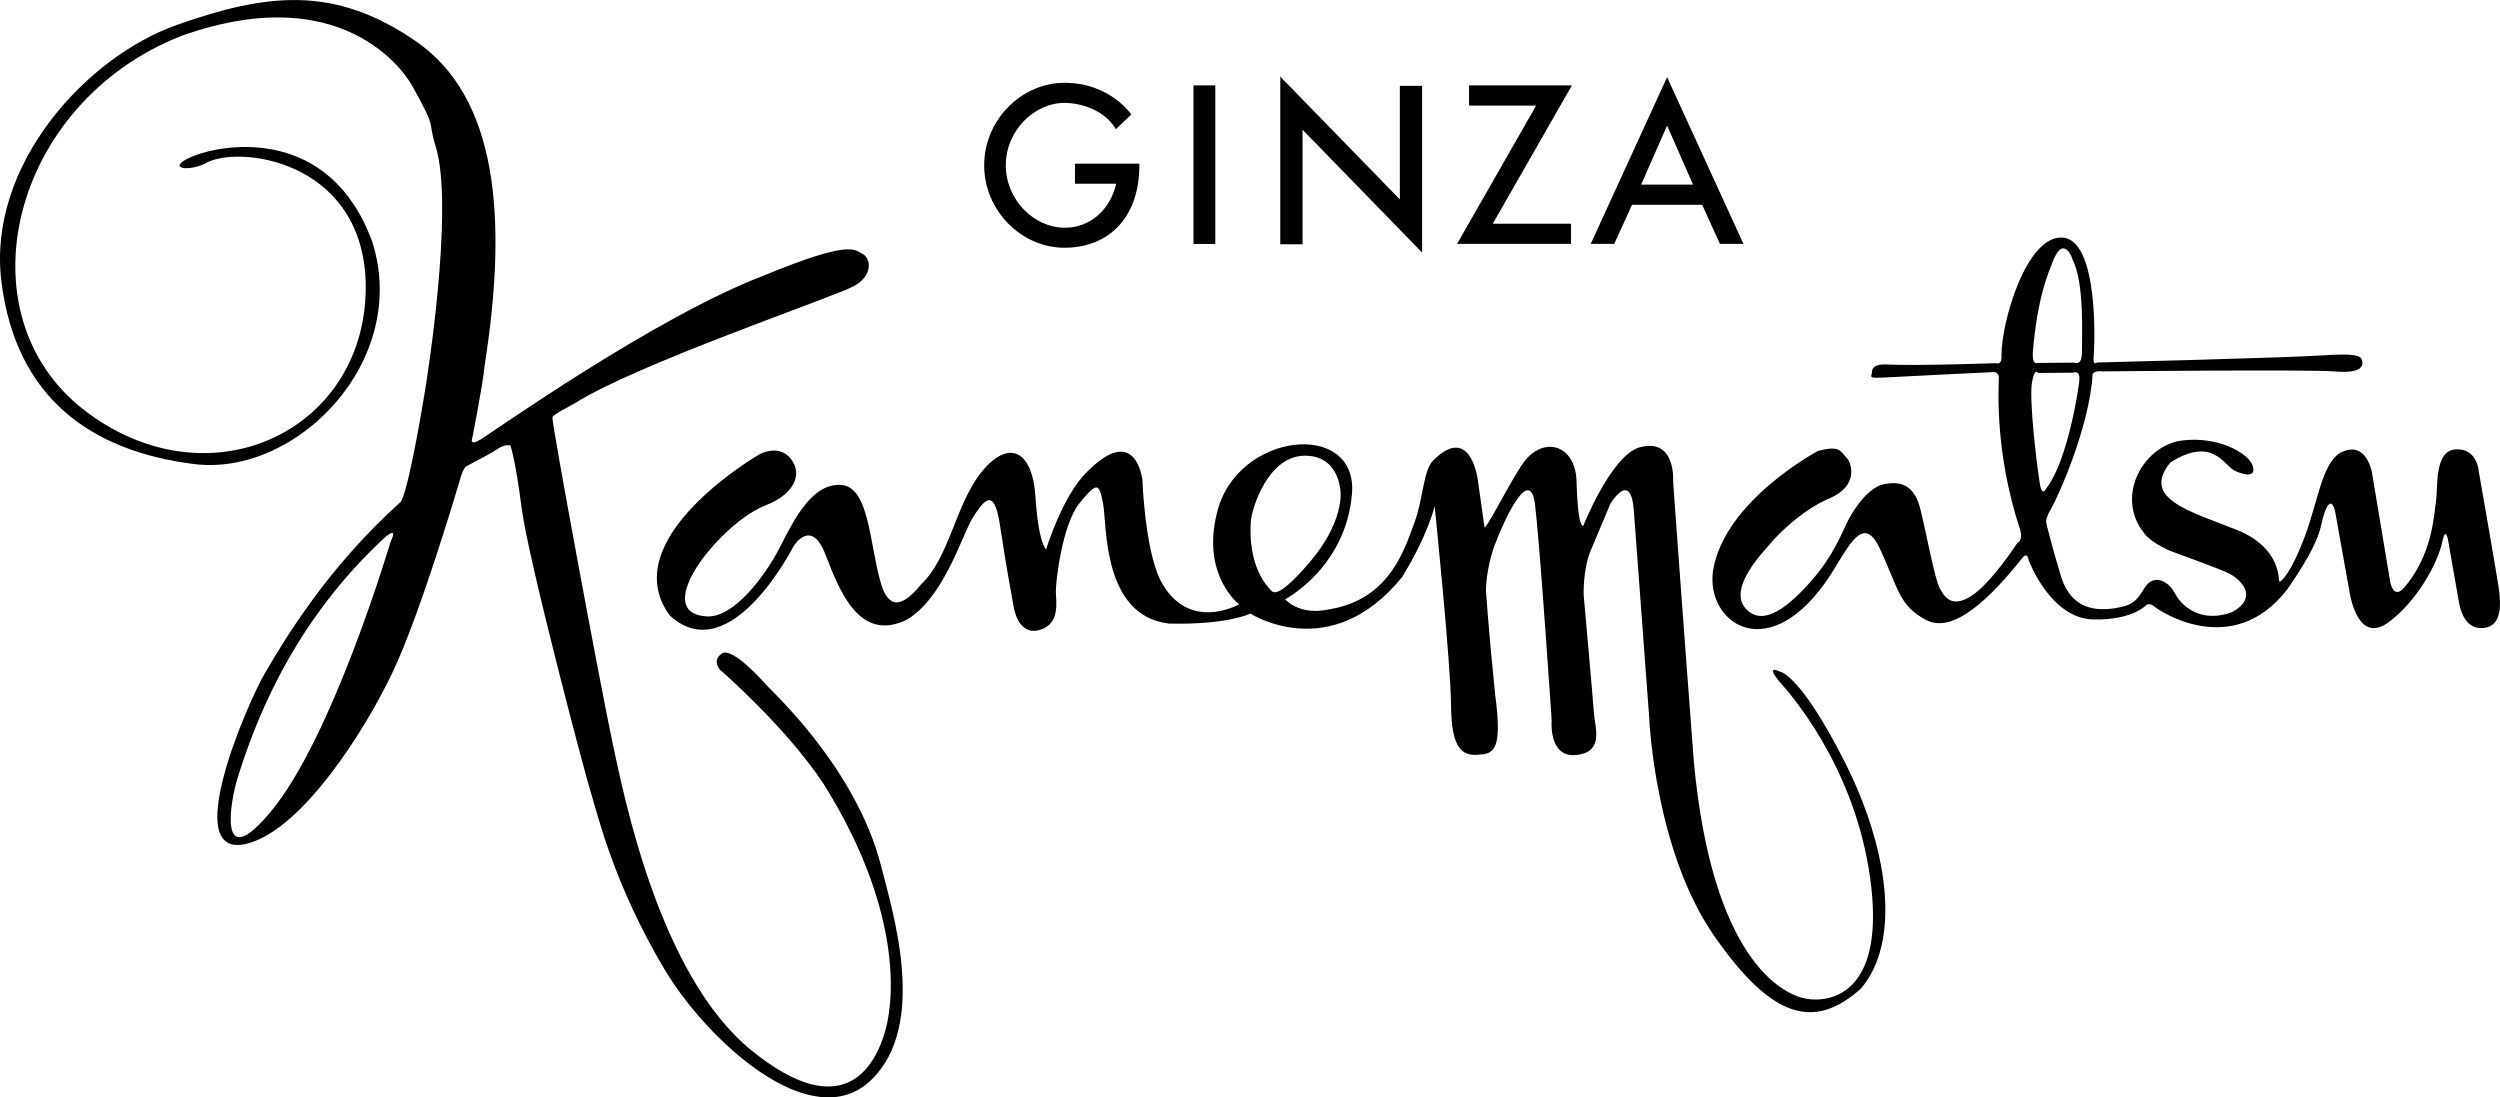 <svg xmlns="http://www.w3.org/2000/svg" width="119.494" height="52.453"><path d="M57.102 4.083h-.056v7.575h1.043V4.083h-.056zm9.864.02h-.057v5.428l-5.616-5.767-.099-.101v8.014h1.065V6.2l5.614 5.768.1.1V4.103h-.058zm8.166-.02h-4.915v.965h3.206l-3.732 6.528-.048.082h5.448v-.963H71.35l3.733-6.527zm8.166 7.497L79.735 3.8l-.052-.111-.051.111-3.563 7.779-.037.078h1.124l.015-.031.835-1.838h3.353l.835 1.838.016.031h1.124l-.036-.077zm-3.615-5.579l1.24 2.824h-2.48l1.24-2.824zM42.11 41.38c-1.171-4.613-5.167-8.295-5.43-8.586-.262-.293-1.705-1.91-2.191-1.549-.485.361-.059.783-.059.783s3.143 2.711 4.951 5.465c3.587 5.734 3.421 10 2.946 11.729-.476 1.727-1.986 4.568-6.405.988-4.418-3.582-6.104-12.195-6.642-14.697-.538-2.502-2.938-15.404-2.875-15.568s.842-.525 1.101-.689c2.889-1.832 12.266-5.033 13.271-5.561 1.005-.529.836-1.373.444-1.564-.391-.193-.558-.68-4.712 1.041-5.16 1.955-12.996 7.51-13.547 7.84s-.391-.062-.391-.062.506-2.537.594-3.486c1.122-7.135.594-12.826-3.297-15.5C15.976-.71 12.758-.33 8.441 1.196 4.125 2.722-.623 7.896.067 13.457c.689 5.561 4.286 8.107 9.204 8.723 4.918.617 10.346-4.953 8.517-10.635-2.023-5.52-7.061-4.67-8.489-4.107-1.436.565-.415.813.491.386 1.491-.918 7.472-.227 7.687 5.609.212 7.061-7.377 10.791-13.396 6.213-6.02-4.58-3.585-14.719 4.593-17.932C16.886-1.208 19.689 4.08 19.689 4.08c1.244 2.205.73 1.631 1.127 2.887.931 2.955-.473 11.525-.473 11.525s-.718 4.561-1.167 5.475c-3.622 3.248-5.647 6.742-6.516 8.213-.796 1.348-4.231 9.176-.724 8.109 2.589-.787 5.495-5.344 6.841-8.184s3.128-8.906 3.255-9.33.256-.49.256-.49 1.103-.561 1.491-.824c.389-.262.618-.166.618-.166s.231.615.541 3.021c.31 2.408 3.051 12.803 3.317 13.613.266.812 1.019 4.229 3.507 8.404 2.009 3.369 7.02 8.021 9.865 5.301 2.751-2.631 1.038-8.07.483-10.254zM18.673 25.882s-2.751 9.322-5.714 12.893c-2.591 3.121-1.938-.512-1.613-1.555.731-2.344 2.404-7.096 6.739-11.238 1.101-1.09.588-.1.588-.1z"/><path d="M88.145 36.359c-2.101-4.123-3.038-4.244-3.038-4.244s-.855-.443.05.584c.905 1.025 3.711 4.553 4.287 9.711.574 5.16-2.026 5.537-3.15 5.32-1.123-.217-4.457-1.9-5.332-11.322-.444-5.787-.99-13.369-.99-13.369s.165-2.158-1.628-1.65c-1.344.414-2.667 3.744-2.667 3.744s-.268.227-.33-2.287c-.146-1.66-1.63-1.965-2.52-.746-.587.805-1.578 2.844-1.868 3.125l-.326-2.301s-.334-2.691-2.117-.928c-.49.451-.48 1.844-.921 3.014s-1.142 3.645-4.057 4.113c-1.435.324-2.114-.479-2.114-.479s2.907-1.504 3.197-5.051c.291-3.549-5.543-2.969-6.458.943-.742 2.969 1.062 4.348 1.062 4.348s-2.459 1.408-3.779-1.188c-.729-1.52-.842-4.752-.842-4.752s-.288-2.736-2.606-.43c-1.204 1.131-1.994 3.74-1.994 3.74s-.361-.223-.512-2.512-1.32-2.729-2.567-1.195c-1.247 1.535-1.542 4.098-2.88 5.363-1.157 1.445-1.7.91-1.977-.166-.507-1.791-.525-4.486-1.873-4.566-1.347-.08-2.188 1.543-2.897 2.939-.708 1.396-2.221 3.428-3.523 3.346-1.302-.08-1.22-1.068-.598-2.15.621-1.082 2.135-2.664 3.434-3.166 1.299-.504 1.786-1.449 1.197-2.209-.589-.758-1.527-.213-1.527-.213s-6.976 4.043-4.256 7.705c2.891 2.629 5.903-3.318 5.903-3.318s.842-1.396 1.528.395 1.646 4.207 3.882 3.115c1.789-1.045 2.665-4.104 3.154-4.871.489-.766 1.021-1.578 1.304.352.283 1.928.656 3.9.656 3.9s.188 1.391 1.219 1.113c1.03-.275.799-1.396.795-1.846-.003-.449.292-3.189 1.138-4.229.846-1.037.936-.949 1.122.037.187.986-.053 5.344 3.138 5.727 2.828.068 3.901-.479 3.901-.479s3.834 2.488 7.261-1.756c1.243-2.029 1.547-3.377 1.547-3.377s.771 7.49.785 9.557c.015 2.064.555 2.375 1.273 2.326.718-.051 1.212-.1.833-2.881-.337-3.318-.439-4.979-.439-4.979s-.007-1.033.434-2.203 1.679-3.873 1.918-1.854c.238 2.018.79 10.273.79 10.273s-.168 1.799 1.179 1.654c1.346-.145.888-1.309.838-2.027-.05-.717-.487-5.607-.487-5.607s-.053-1.213.344-2.158l.927-2.205s.977-1.668 1.125.307c.148 1.975.743 10.006.743 10.006s.268 6.238 3.08 10.303c2.812 4.066 4.834 4.502 7.021 2.557 1.971-2.284 1.308-6.778-.792-10.903zm-27.458-8.211c-.916-.992-.951-2.504-.903-3.197.049-.693.833-3.131 2.542-3.168 1.708-.039 1.747 1.723 1.747 1.723s.197 1.439-1.524 3.428c-1.568 1.808-1.721 1.366-1.862 1.214z"/><path d="M119.456 28.273c-.057-.506-.975-5.734-.975-5.734s-.062-1.121-1.102-1.061c-1.042.061-.843 1.822-.945 2.49-.102.67-.169 2.566-1.546 4.15-.503.537-.643-.316-.643-.316l-.864-5.174s-.251-1.654-1.529-.979c-.877.541-1.051 2.305-1.707 4.045-.655 1.74-1.107 2.09-1.188 2.117-.08.027.176-1.604-2.074-2.496-2.248-.891-4.549-1.49-3.146-3.209 2.047-1.295 2.564.17 3.1.406.536.236 1.017.287.826-.273-.19-.559-1.638-1.428-3.425-1.176-1.841.277-3.239 2.797-1.624 4.576.411.396 1.1.686 1.1.686s2.329.84 2.811 1.076 1.501 1.084.2 1.84c-1.384.545-2.377-.143-2.756-.861-.378-.717-1.075-.9-1.444-.311-.37.592-.527.859-1.408.998-.88.139-2.108.096-2.6-1.504-.492-1.598-.712-2.584-.712-2.584s-.055-.188.235-.67 1.842-3.885 1.984-6.449c.133-.16.48-.109.48-.109s9.985-.096 11.081.002c1.095.1 1.36-.168 1.332-.436-.029-.266-.11-.453-1.845-.334-1.734.119-10.838.344-10.838.344s-.212.188-.162-.293c.051-.482.255-5.557-1.481-5.678-1.735-.123-2.935 4.053-2.924 5.627.03.508-.264.375-.264.375s-3.764.135-5.206.064c-.508-.023-.72.111-.719.352.002.24-.291.322.75.262 1.041-.061 4.991-.248 4.991-.248s.32-.057.322.264c.003.32-.243 3.447 1.012 7.256.164.533-.129.643-.129.643s-1.267 1.959-2.225 2.551c-.958.594-1.282-.016-1.499-.416-.215-.398-.687-2.852-.824-3.385s-.307-2-2.013-1.508c-.771.324-1.379 1.371-1.589 1.801-.211.428-.629 1.553-1.689 2.762-1.06 1.207-2.335 2.283-3.169 1.303-.833-.982.943-2.758 1.181-3.053.238-.295 1.43-1.584 2.841-2.182 1.411-.598 1.083-1.691.814-1.955-.269-.266-.272-.613-1.363-.311 0 0-4.443 2.354-5.007 5.695-.369 2.457 2.497 4.555 5.318.656 1.027-1.41 1.769-3.582 2.659-1.674.891 1.908.9 2.717 2.213 3.402s3.09-1.09 4.572-2.943c.264-.375.321.08.321.08s1.034 2.795 3.091 2.834c1.922.039 2.558-.711 2.558-.711s.159-.082.374.104 3.729 2.564 6.349-.846c1.692-2.441 1.554-3 1.738-3.562.183-.562.421-.803.56-.029.14.771.556 3.094.667 3.732.112.639.551 2.398 1.854 1.455 1.3-.943 2.356-2.766 2.589-3.889.147-.711.266-.057.266-.057s.445 2.588.528 3.014c.083.426.33 1.307 1.209 1.193s.764-1.231.708-1.739zM97.162 16.867c.222-2.725.774-3.877.932-4.305.557-1.52 1.033-.031.959-.168.595 1.092.454 3.789.458 4.457.005.668-.37.482-.37.482l-1.762.014c-.001 0-.24.135-.217-.48zm.337 6.246c-.168-1.014-.51-4.029-.38-4.803.128-.775.29-.484.29-.484l1.682-.012s.346-.162.296.373c-.049.533-.586 3.875-1.565 5.137-.013.013-.21.476-.323-.211zM51.383 7.822v.961h1.969c-.287 1.236-1.233 2.102-2.458 2.102-1.474 0-2.819-1.336-2.819-2.984s1.345-2.984 2.819-2.984c.562 0 1.823.221 2.445 1.258l.736-.705c.011.035-.981-1.512-3.201-1.512-2.041 0-3.833 1.766-3.833 3.943 0 2.176 1.792 3.941 3.833 3.941 2.073 0 3.528-1.381 3.584-3.797l.002-.223h-3.077z"/></svg>